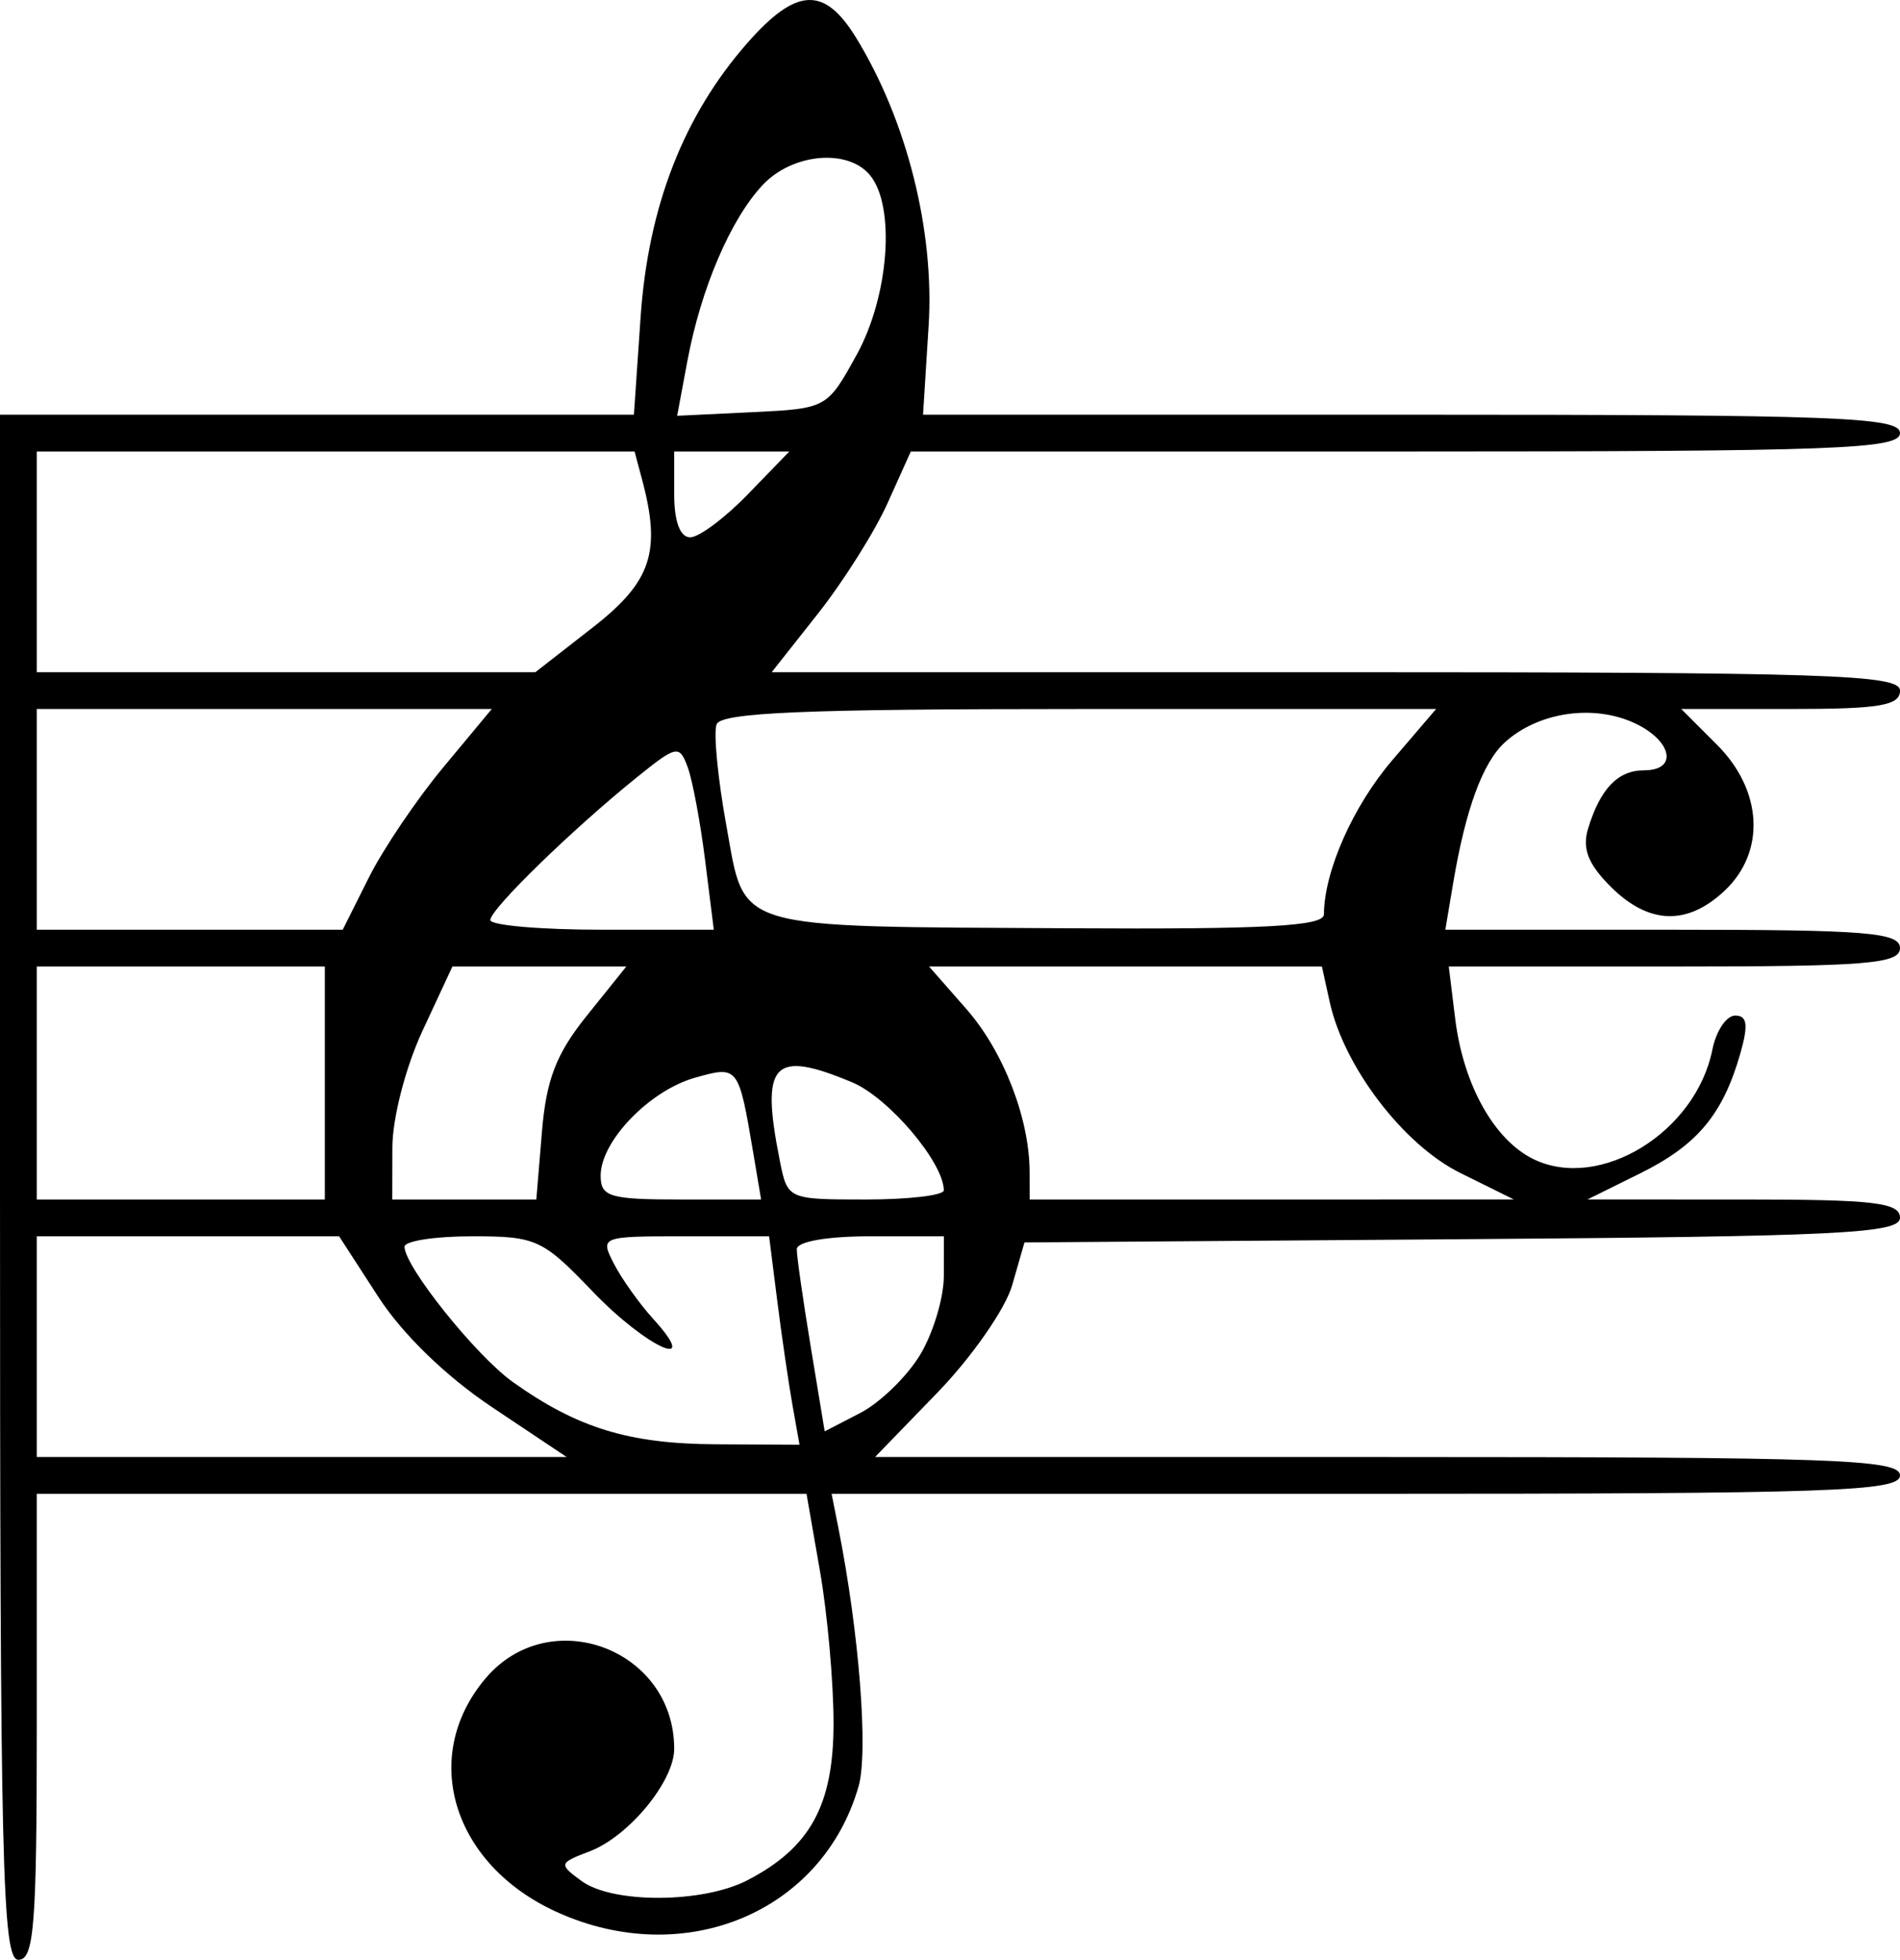 <?xml version="1.0" encoding="UTF-8" standalone="no"?>
<!-- Created with Inkscape (http://www.inkscape.org/) -->
<svg
   xmlns:svg="http://www.w3.org/2000/svg"
   xmlns="http://www.w3.org/2000/svg"
   version="1.0"
   width="581.91"
   height="600"
   id="svg2">
  <defs
     id="defs4" />
  <g
     transform="translate(-10,430)"
     id="layer1">
    <path
       d="M 10,-66.518 L 10,-303.036 L 204.148,-303.036 L 206.193,-332.865 C 208.515,-366.742 219.34,-394.565 238.84,-416.774 C 253.866,-433.888 262.437,-434.326 272.172,-418.479 C 287.724,-393.163 296.237,-359.385 294.407,-330.254 L 292.697,-303.036 L 442.303,-303.036 C 572.784,-303.036 591.91,-302.316 591.91,-297.405 C 591.91,-292.492 572.576,-291.773 440.432,-291.773 L 288.955,-291.773 L 281.815,-275.916 C 277.888,-267.195 268.3,-251.99 260.509,-242.128 L 246.343,-224.197 L 419.127,-224.197 C 570.209,-224.197 591.91,-223.489 591.91,-218.565 C 591.91,-213.98 585.685,-212.934 558.41,-212.934 L 524.911,-212.934 L 535.884,-201.96 C 549.871,-187.973 550.833,-169.171 538.169,-157.275 C 526.719,-146.518 514.887,-146.953 503.281,-158.56 C 496.329,-165.511 494.512,-170.224 496.402,-176.393 C 500.136,-188.574 505.523,-194.163 513.53,-194.163 C 524.527,-194.163 521.808,-204.005 509.389,-209.15 C 496.889,-214.327 480.819,-211.671 470.976,-202.802 C 464.129,-196.632 458.868,-182.329 455.025,-159.436 L 452.662,-145.357 L 522.286,-145.357 C 581.671,-145.357 591.91,-144.529 591.91,-139.726 C 591.91,-134.924 581.729,-134.095 522.813,-134.095 L 453.717,-134.095 L 455.676,-118.139 C 458.167,-97.862 467.623,-80.94 479.738,-75.082 C 499.989,-65.29 529.384,-83.327 534.449,-108.654 C 535.596,-114.387 538.739,-119.078 541.434,-119.078 C 545.137,-119.078 545.512,-116.212 542.972,-107.354 C 537.649,-88.794 529.802,-79.414 512.384,-70.792 L 496.176,-62.77 L 544.043,-62.767 C 583.906,-62.764 591.91,-61.83 591.91,-57.18 C 591.91,-52.36 573.561,-51.461 457.834,-50.61 L 323.759,-49.624 L 320,-36.513 C 317.933,-29.302 307.638,-14.519 297.123,-3.663 L 278.004,16.076 L 434.957,16.076 C 571.968,16.076 591.91,16.791 591.91,21.707 C 591.91,26.626 571.228,27.338 428.301,27.338 L 264.693,27.338 L 266.746,37.663 C 273.126,69.738 275.99,106.309 272.953,116.899 C 261.885,155.491 219.568,173.105 180.524,155.372 C 148.603,140.874 138.487,107.875 158.627,83.94 C 178.279,60.585 216.484,74.772 216.484,105.425 C 216.484,115.347 202.582,132.216 190.65,136.773 C 181.126,140.409 181.046,140.694 188.106,145.878 C 197.594,152.845 225.211,152.733 238.865,145.672 C 258.148,135.7 265.289,122.691 265.289,97.532 C 265.289,85.074 263.426,64.184 261.15,51.11 L 257.01,27.338 L 21.263,27.338 L 21.263,98.669 C 21.263,159.572 20.439,170 15.631,170 C 10.685,170 10,141.217 10,-66.518 z M 160.716,0.827 C 146.603,-8.598 133.293,-21.503 125.868,-32.961 L 113.855,-51.501 L 21.263,-51.501 L 21.263,16.076 L 183.551,16.076 L 160.716,0.827 z M 252.698,0.12 C 251.508,-6.591 249.413,-20.951 248.042,-31.791 L 245.551,-51.501 L 219.623,-51.501 C 193.946,-51.501 193.737,-51.419 198.05,-43.054 C 200.445,-38.408 205.868,-30.806 210.099,-26.16 C 225.163,-9.621 207.951,-17.439 191.501,-34.607 C 176.146,-50.632 174.248,-51.501 154.602,-51.501 C 143.211,-51.501 133.89,-50.065 133.89,-48.31 C 133.89,-42.249 155.785,-14.919 167.09,-6.869 C 186.82,7.18 202.591,12.023 229.103,12.174 L 254.862,12.321 L 252.698,0.12 z M 291.721,-15.079 C 295.752,-21.69 299.056,-32.589 299.064,-39.3 L 299.078,-51.501 L 276.552,-51.501 C 263.223,-51.501 254.027,-49.88 254.027,-47.531 C 254.027,-45.348 255.951,-31.911 258.302,-17.671 L 262.578,8.22 L 273.485,2.58 C 279.484,-0.522 287.69,-8.469 291.721,-15.079 z M 109.488,-98.426 L 109.488,-134.09 L 21.263,-134.095 L 21.263,-62.764 L 109.488,-62.763 L 109.488,-98.426 z M 175.97,-83.41 C 177.304,-99.505 180.342,-107.368 189.751,-119.076 L 201.821,-134.095 L 175.191,-134.095 L 148.562,-134.095 L 139.386,-114.385 C 134.225,-103.301 130.193,-87.692 130.173,-78.719 L 130.136,-62.764 L 152.197,-62.764 L 174.257,-62.764 L 175.97,-83.41 z M 240.729,-76.842 C 236.197,-103.703 236.137,-103.782 222.898,-100.066 C 208.93,-96.145 193.958,-80.623 193.958,-70.063 C 193.958,-63.577 196.696,-62.764 218.531,-62.764 L 243.104,-62.764 L 240.729,-76.842 z M 299.064,-65.58 C 299.021,-74.114 282.137,-93.985 270.959,-98.655 C 246.658,-108.809 242.837,-104.631 248.864,-74.496 C 251.198,-62.828 251.342,-62.764 275.144,-62.764 C 288.308,-62.764 299.071,-64.031 299.064,-65.58 z M 457.212,-70.907 C 439.828,-79.511 421.613,-103.363 417.248,-123.237 L 414.863,-134.095 L 354.704,-134.095 L 294.546,-134.095 L 305.992,-121.057 C 317.311,-108.167 325.296,-87.59 325.336,-71.211 L 325.357,-62.764 L 399.504,-62.767 L 473.651,-62.77 L 457.212,-70.907 z M 122.957,-161.313 C 127.352,-170.089 137.624,-185.293 145.783,-195.101 L 160.617,-212.934 L 21.263,-212.934 L 21.263,-145.357 L 114.967,-145.357 L 122.957,-161.313 z M 225.956,-166.615 C 224.495,-178.306 222.091,-191.141 220.613,-195.136 C 218.066,-202.022 217.254,-201.858 205.004,-191.984 C 185.2,-176.022 160.17,-151.651 160.17,-148.33 C 160.17,-146.695 175.57,-145.357 194.391,-145.357 L 228.612,-145.357 L 225.956,-166.615 z M 415.481,-150.05 C 415.539,-163.251 424.378,-183.196 436.386,-197.224 L 449.833,-212.934 L 340.549,-212.934 C 256.58,-212.934 230.851,-211.847 229.475,-208.241 C 228.49,-205.66 229.829,-191.736 232.451,-177.298 C 238.345,-144.838 233.143,-146.397 337.559,-145.802 C 397.603,-145.459 415.464,-146.433 415.481,-150.05 z M 191.465,-237.839 C 209.548,-251.927 212.582,-261.039 206.609,-283.326 L 204.346,-291.773 L 21.263,-291.773 L 21.263,-224.197 L 173.955,-224.197 L 191.465,-237.839 z M 239.01,-278.633 L 251.745,-291.773 L 234.115,-291.773 L 216.484,-291.773 L 216.484,-278.633 C 216.484,-270.335 218.288,-265.494 221.379,-265.494 C 224.071,-265.494 232.005,-271.407 239.01,-278.633 z M 272.39,-321.422 C 282.299,-339.42 284.318,-366.887 276.429,-376.392 C 269.617,-384.6 252.68,-383.045 243.597,-373.377 C 233.755,-362.901 224.675,-341.691 220.527,-319.49 L 217.391,-302.701 L 240.346,-303.807 C 263.218,-304.909 263.333,-304.972 272.39,-321.422 z "
       style="fill:#000000"
       id="path1882" />
  </g>
</svg>
